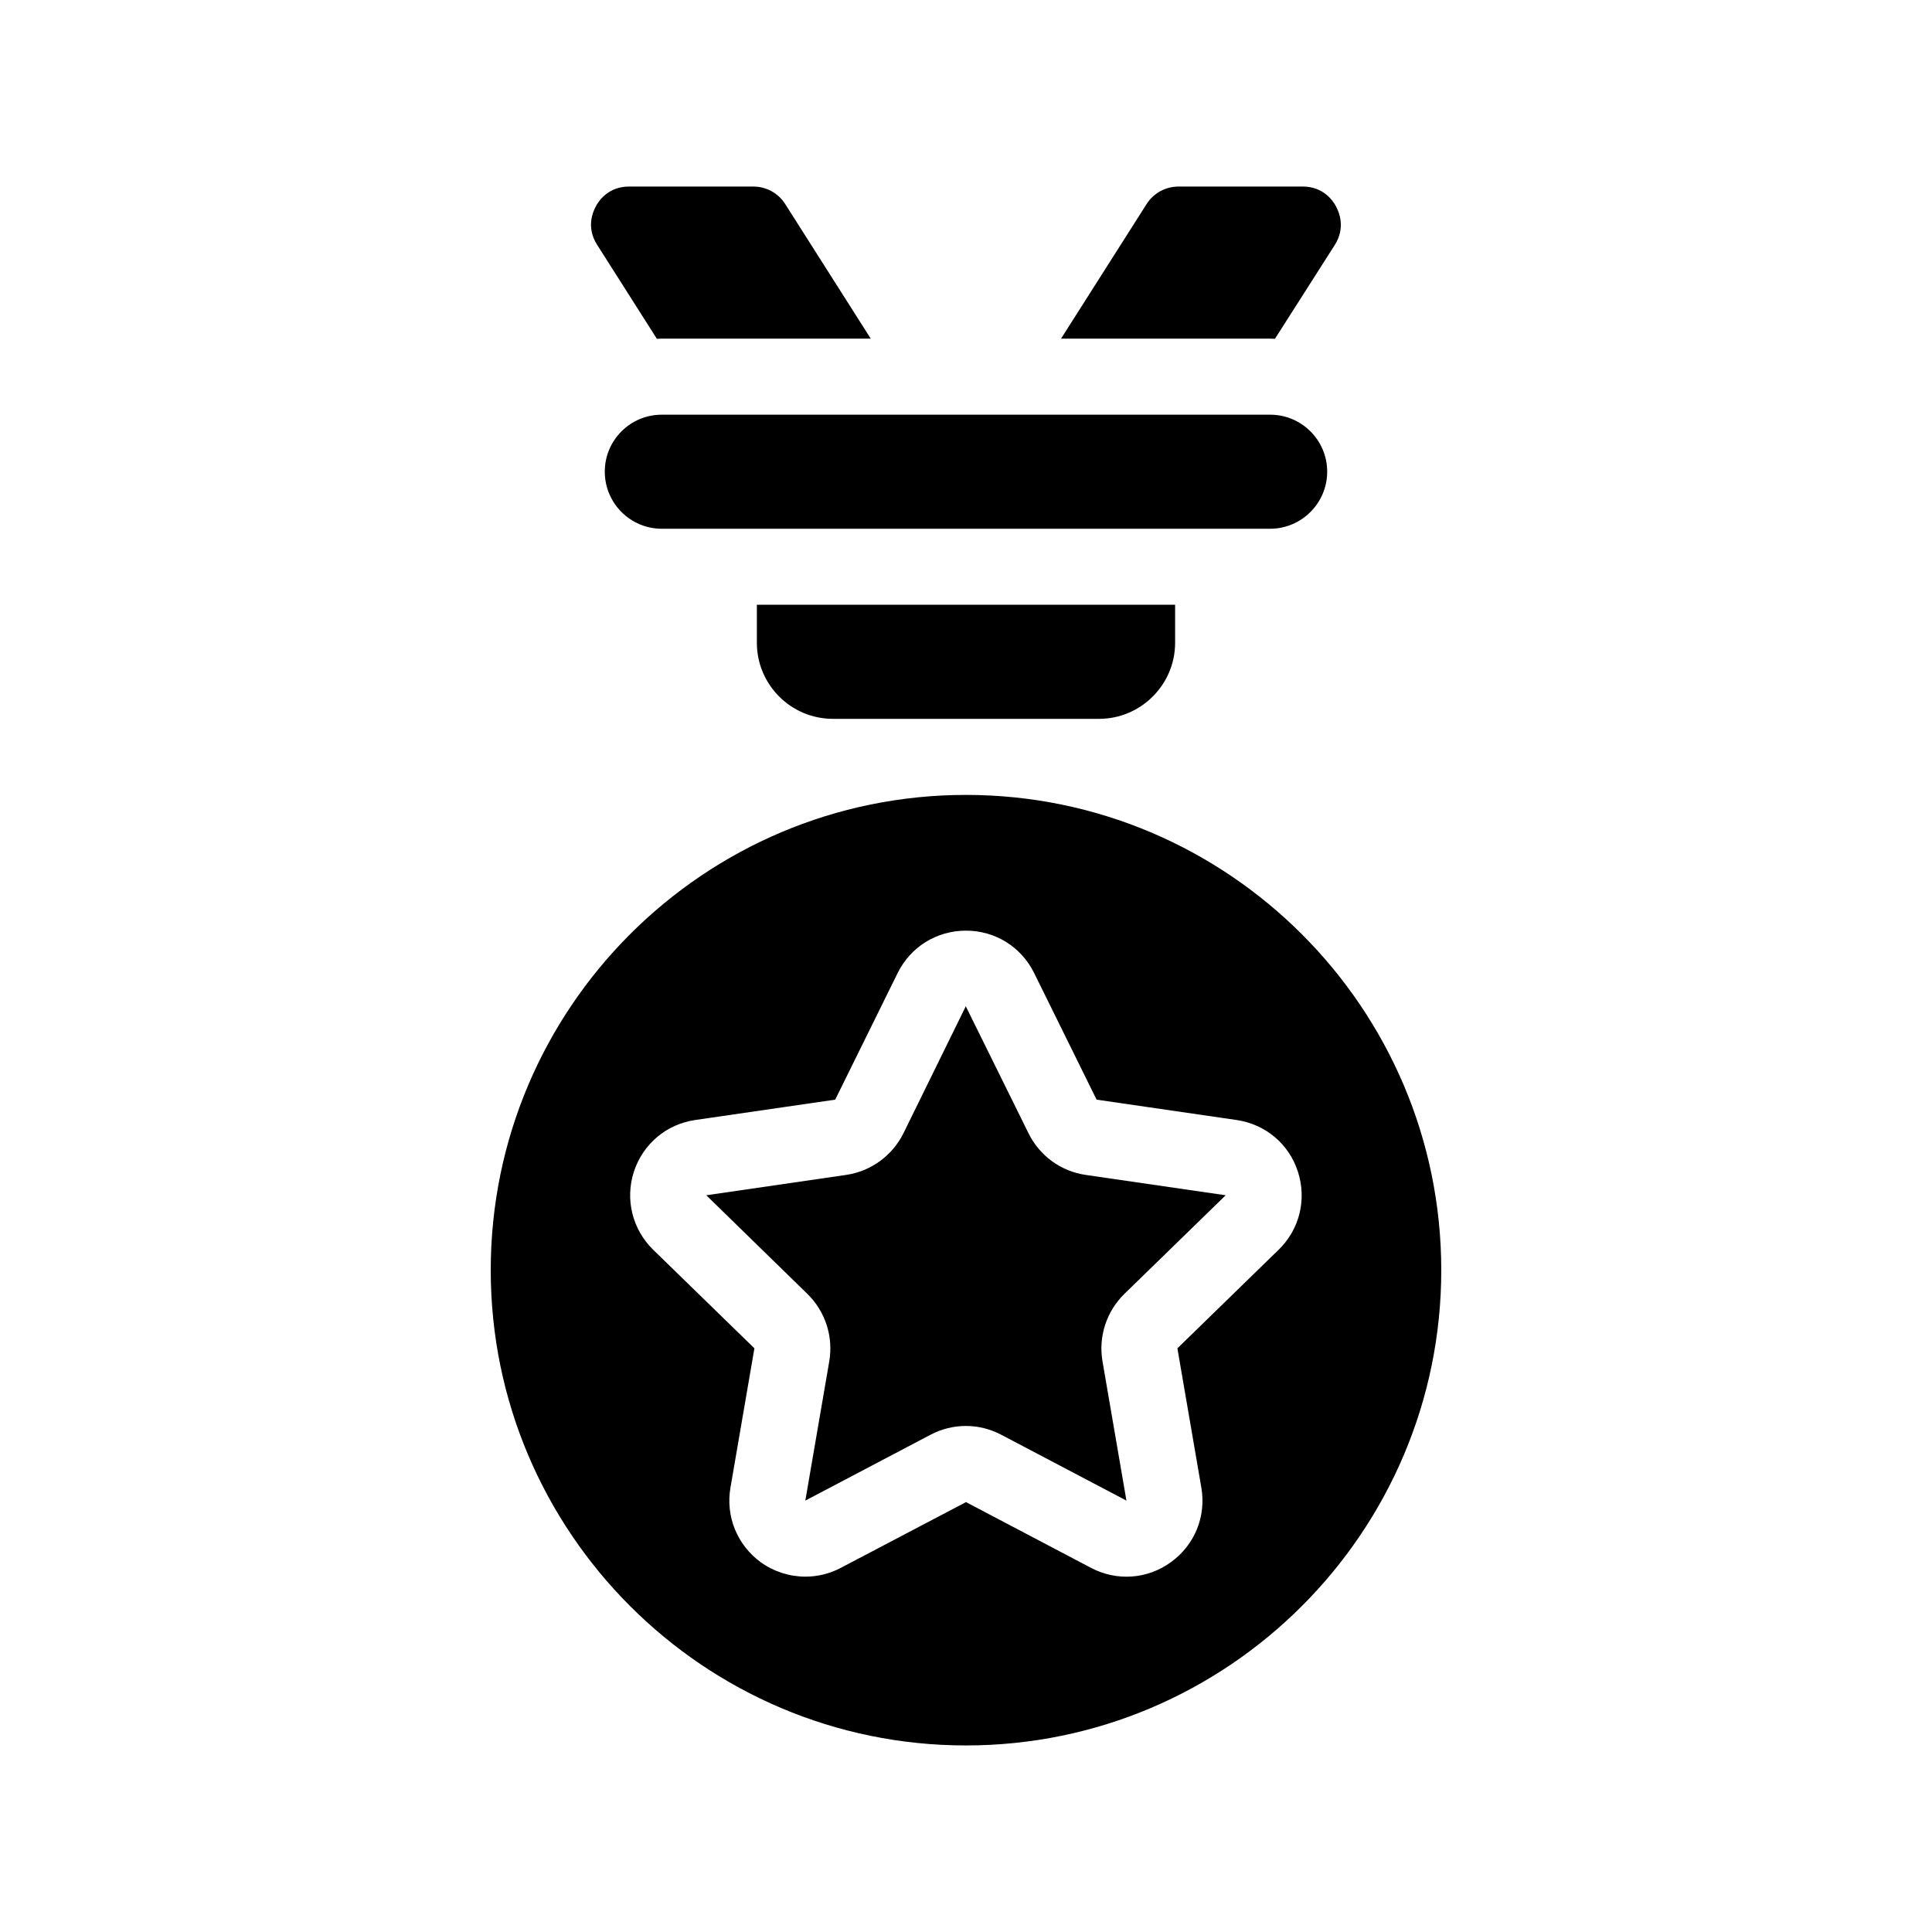 <?xml version="1.0" encoding="UTF-8"?>
<!-- Uploaded to: SVG Repo, www.svgrepo.com, Generator: SVG Repo Mixer Tools -->
<svg fill="#000000" width="800px" height="800px" version="1.1" viewBox="144 144 512 512" xmlns="http://www.w3.org/2000/svg">
 <g>
  <path d="m400 354.66c-69.477 0-125.95 56.477-125.95 125.95 0 69.426 56.477 125.95 125.95 125.95 69.426 0 125.95-56.527 125.95-125.95-0.004-69.477-56.531-125.95-125.95-125.95zm82.875 120.51-26.852 26.148 6.348 36.93c1.309 7.609-1.762 15.164-8.012 19.699-6.246 4.586-14.41 5.141-21.211 1.562l-33.148-17.434-33.199 17.434c-2.973 1.562-6.144 2.316-9.371 2.316-4.18 0-8.312-1.309-11.84-3.828-6.246-4.586-9.32-12.141-8.012-19.75l6.348-36.93-26.852-26.148c-5.492-5.391-7.457-13.301-5.09-20.656 2.418-7.356 8.613-12.594 16.273-13.703l37.082-5.391 16.574-33.605c3.426-6.902 10.328-11.184 18.086-11.184 7.707 0 14.609 4.281 18.035 11.184l16.574 33.605 37.082 5.391c7.656 1.109 13.906 6.348 16.273 13.703 2.367 7.356 0.453 15.266-5.09 20.656z"/>
  <path d="m364.73 334.5h70.535c11.082 0 20.152-9.07 20.152-20.152v-10.078h-110.84v10.078c0 11.082 9.02 20.152 20.152 20.152z"/>
  <path d="m481.87 233.79 15.871-24.887c2.871-4.535 1.16-8.664 0.301-10.227-0.855-1.617-3.426-5.242-8.816-5.242h-32.848c-3.477 0-6.648 1.715-8.516 4.637l-22.672 35.668h55.418c0.406 0 0.859 0.051 1.262 0.051z"/>
  <path d="m318.08 233.79c0.402 0 0.855-0.051 1.309-0.051h55.367l-22.672-35.668c-1.859-2.926-5.035-4.637-8.512-4.637h-32.848c-5.391 0-7.961 3.629-8.816 5.238-0.855 1.562-2.57 5.691 0.352 10.227z"/>
  <path d="m495.72 269.01c0-8.363-6.801-15.113-15.113-15.113h-161.22c-8.363 0-15.113 6.75-15.113 15.113 0 8.312 6.75 15.113 15.113 15.113h161.22c8.312 0 15.113-6.801 15.113-15.113z"/>
  <path d="m416.57 444.33-16.574-33.551v-0.051l-0.051-0.051-16.523 33.656c-2.973 5.945-8.613 10.078-15.215 11.035l-37.031 5.391 26.801 26.148c4.734 4.637 6.902 11.285 5.793 17.836l-6.348 36.93 33.152-17.434c5.894-3.125 12.898-3.125 18.793 0l33.152 17.434-6.348-36.93c-1.109-6.551 1.059-13.199 5.793-17.836l26.852-26.148-37.082-5.391c-6.602-0.961-12.242-5.094-15.164-11.039z"/>
 </g>
</svg>